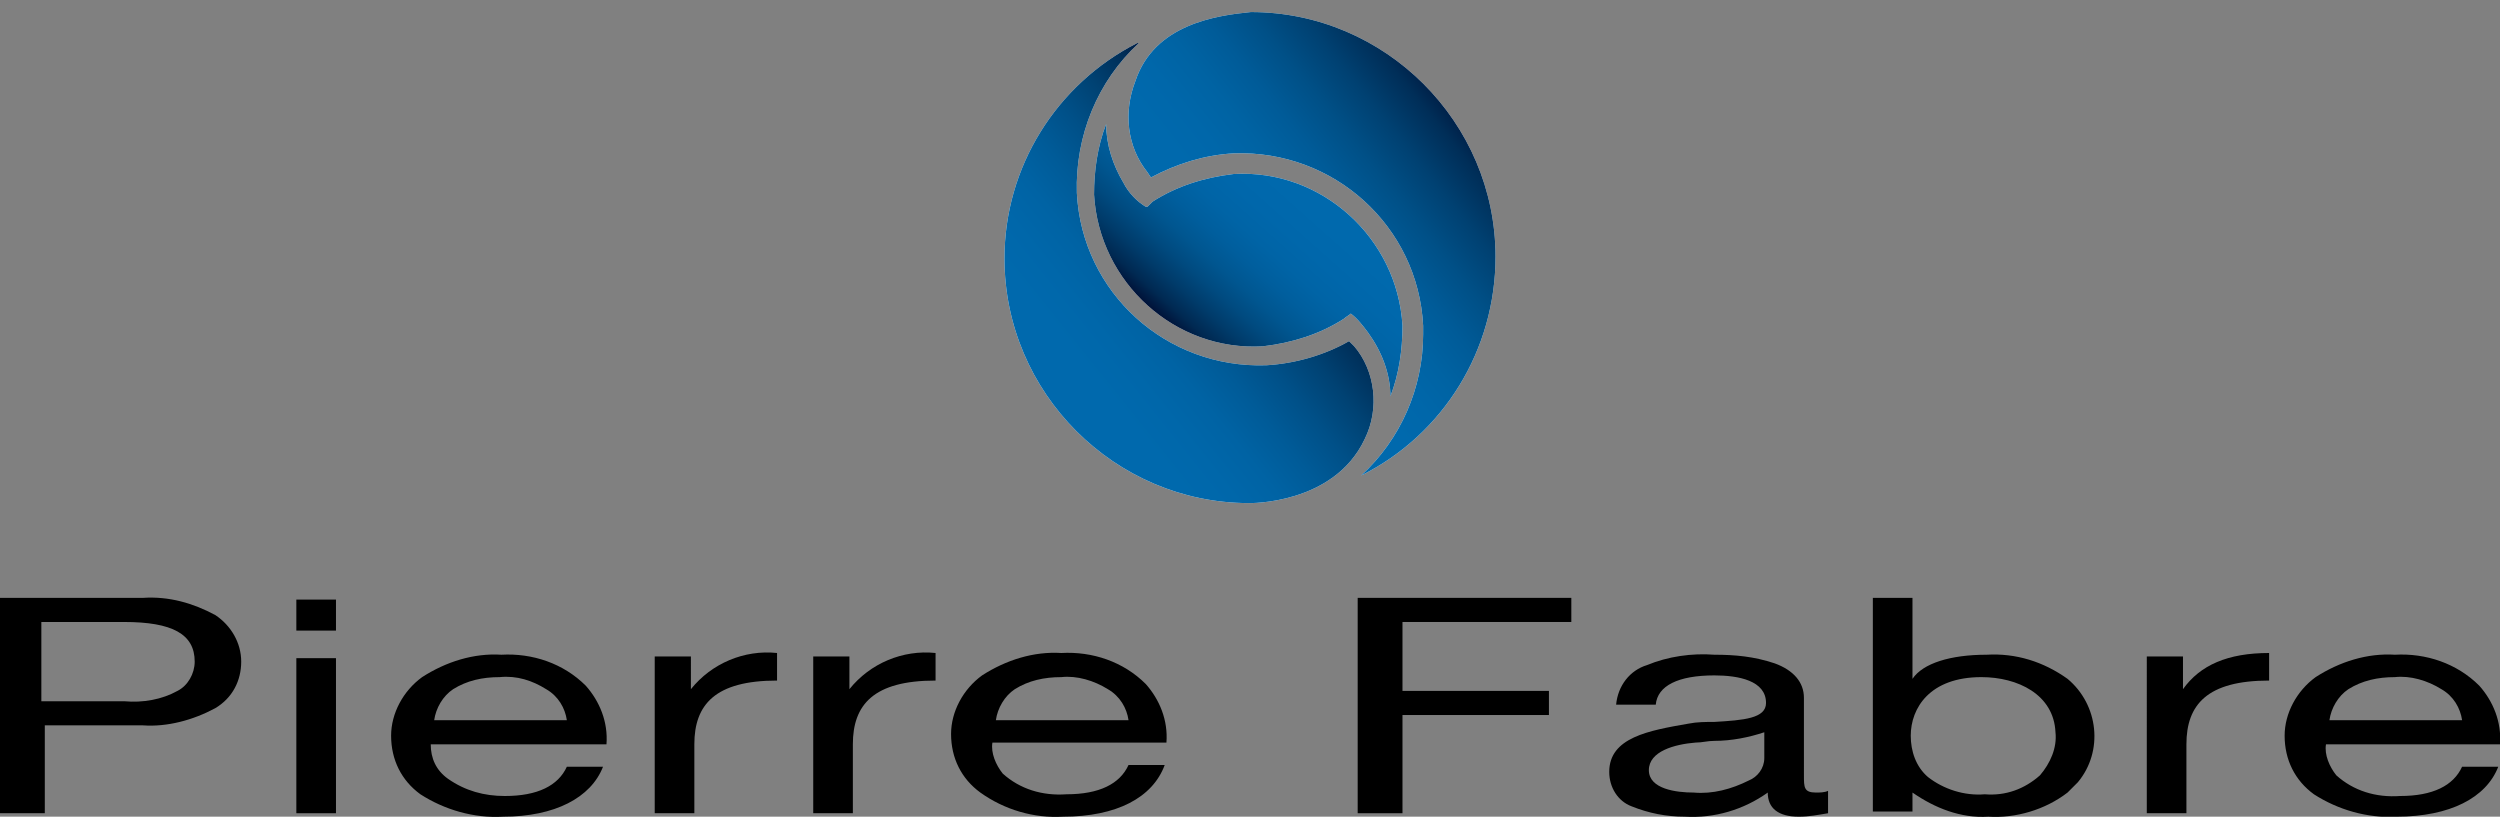 <?xml version="1.0" encoding="utf-8"?>
<!-- Generator: Adobe Illustrator 21.1.0, SVG Export Plug-In . SVG Version: 6.00 Build 0)  -->
<svg version="1.1" id="Logo" xmlns="http://www.w3.org/2000/svg" xmlns:xlink="http://www.w3.org/1999/xlink" x="0px" y="0px"
	 viewBox="0 0 145.1 47.4" style="enable-background:new 0 0 145.1 47.4;" xml:space="preserve">
<rect x="0" y="0" width="145.1" height="47.4" fill="#808080" stroke="none"/>
<style type="text/css">
	.st0{fill:#FFFFFF;}
	.st1{fill:url(#SVGID_1_);}
	.st2{fill:url(#SVGID_2_);}
	.st3{fill:url(#SVGID_3_);}
	.st4{fill:url(#SVGID_4_);}
</style>
<path class="st0" d="M79.2,25.5c-1.8,3.8-6.7,3.7-6.7,3.7c-7.8,0-14.2-6.4-14.2-14.2c0-5.3,3-10.1,7.7-12.5h0.1
	c-2.4,2.2-3.7,5.4-3.6,8.7c0.3,5.8,5.2,10.2,11,10c1.7-0.1,3.4-0.6,4.8-1.4l0.3,0.3C79.8,21.5,80.1,23.7,79.2,25.5z"/>
<path class="st0" d="M80.7,23L80.7,23C80.7,23,80.7,23,80.7,23L80.7,23z"/>
<path class="st0" d="M80.7,23c0-1.3-0.5-2.6-1.3-3.7c-0.3-0.4-0.6-0.8-1-1.1c-0.1,0.1-0.3,0.2-0.4,0.3c-1.4,0.9-3,1.4-4.7,1.6
	c-5.1,0.3-9.5-3.7-9.8-8.8c0-1.4,0.2-2.8,0.7-4.1c0,1.2,0.4,2.4,1,3.4c0.3,0.6,0.8,1.1,1.3,1.4h0.1l0.3-0.3c1.4-0.9,3-1.4,4.7-1.6
	c5.1-0.3,9.5,3.7,9.8,8.8C81.4,20.3,81.2,21.7,80.7,23z"/>
<path class="st0" d="M86.8,14.9c0,5.4-3,10.3-7.8,12.7c2.3-2.1,3.6-5.1,3.6-8.2c0-0.2,0-0.3,0-0.5c-0.3-5.8-5.2-10.2-11-10
	c-1.7,0.1-3.3,0.6-4.8,1.4L66.6,10c-1.2-1.5-1.4-3.5-0.7-5.3c1.1-3.3,4.7-3.8,6.7-4C80.4,0.7,86.8,7.1,86.8,14.9z"/>
<linearGradient id="SVGID_1_" gradientUnits="userSpaceOnUse" x1="80.658" y1="23.048" x2="80.678" y2="23.026">
	<stop  offset="0" style="stop-color:#001036"/>
	<stop  offset="7.700000e-02" style="stop-color:#002952"/>
	<stop  offset="0.172" style="stop-color:#003B6A"/>
	<stop  offset="0.271" style="stop-color:#004A7F"/>
	<stop  offset="0.373" style="stop-color:#005690"/>
	<stop  offset="0.48" style="stop-color:#005E9D"/>
	<stop  offset="0.594" style="stop-color:#0064A6"/>
	<stop  offset="0.719" style="stop-color:#0067AB"/>
	<stop  offset="0.876" style="stop-color:#0069AD"/>
</linearGradient>
<path class="st1" d="M80.7,23C80.7,23,80.7,23,80.7,23L80.7,23L80.7,23z"/>
<linearGradient id="SVGID_2_" gradientUnits="userSpaceOnUse" x1="68.482" y1="19.481" x2="76.454" y2="10.52">
	<stop  offset="0" style="stop-color:#001036"/>
	<stop  offset="7.700000e-02" style="stop-color:#002952"/>
	<stop  offset="0.172" style="stop-color:#003B6A"/>
	<stop  offset="0.271" style="stop-color:#004A7F"/>
	<stop  offset="0.373" style="stop-color:#005690"/>
	<stop  offset="0.48" style="stop-color:#005E9D"/>
	<stop  offset="0.594" style="stop-color:#0064A6"/>
	<stop  offset="0.719" style="stop-color:#0067AB"/>
	<stop  offset="0.876" style="stop-color:#0069AD"/>
</linearGradient>
<path class="st2" d="M81.4,18.9c0,1.4-0.2,2.8-0.7,4.1c0-1.3-0.5-2.6-1.3-3.7c-0.3-0.4-0.6-0.8-1-1.1c-0.1,0.1-0.3,0.2-0.4,0.3
	c-1.4,0.9-3,1.4-4.7,1.6c-5.1,0.3-9.5-3.7-9.8-8.8c0-1.4,0.2-2.8,0.7-4.1c0,1.2,0.4,2.4,1,3.4c0.3,0.6,0.8,1.1,1.3,1.4h0.1l0.3-0.3
	c1.4-0.9,3-1.4,4.7-1.6C76.7,9.8,81.1,13.8,81.4,18.9z"/>
<linearGradient id="SVGID_3_" gradientUnits="userSpaceOnUse" x1="60.261" y1="24.03" x2="75.104" y2="12.143">
	<stop  offset="0.2" style="stop-color:#0069AD"/>
	<stop  offset="0.306" style="stop-color:#0067AA"/>
	<stop  offset="0.417" style="stop-color:#0063A4"/>
	<stop  offset="0.531" style="stop-color:#005B98"/>
	<stop  offset="0.647" style="stop-color:#005088"/>
	<stop  offset="0.764" style="stop-color:#004273"/>
	<stop  offset="0.882" style="stop-color:#002F59"/>
	<stop  offset="1" style="stop-color:#001036"/>
</linearGradient>
<path class="st3" d="M79.2,25.5c-1.8,3.8-6.7,3.7-6.7,3.7c-7.8,0-14.2-6.4-14.2-14.2c0-5.3,3-10.1,7.7-12.5h0.1
	c-2.4,2.2-3.7,5.4-3.6,8.7c0.3,5.8,5.2,10.2,11,10c1.7-0.1,3.4-0.6,4.8-1.4l0.3,0.3C79.8,21.5,80.1,23.7,79.2,25.5z"/>
<linearGradient id="SVGID_4_" gradientUnits="userSpaceOnUse" x1="70.274" y1="17.527" x2="85.104" y2="5.777">
	<stop  offset="0.2" style="stop-color:#0069AD"/>
	<stop  offset="0.304" style="stop-color:#0067AA"/>
	<stop  offset="0.415" style="stop-color:#0063A3"/>
	<stop  offset="0.53" style="stop-color:#005B98"/>
	<stop  offset="0.647" style="stop-color:#005087"/>
	<stop  offset="0.766" style="stop-color:#004172"/>
	<stop  offset="0.885" style="stop-color:#002E58"/>
	<stop  offset="1" style="stop-color:#001036"/>
</linearGradient>
<path class="st4" d="M86.8,14.9c0,5.4-3,10.3-7.8,12.7c2.3-2.1,3.6-5.1,3.6-8.2c0-0.2,0-0.3,0-0.5c-0.3-5.8-5.2-10.2-11-10
	c-1.7,0.1-3.3,0.6-4.8,1.4L66.6,10c-1.2-1.5-1.4-3.5-0.7-5.3c1.1-3.3,4.7-3.8,6.7-4C80.4,0.7,86.8,7.1,86.8,14.9z"/>
<path id="Shape-5" d="M2.6,47.2H0V34.7h8.3c1.5-0.1,2.9,0.3,4.2,1c0.9,0.6,1.5,1.6,1.5,2.7c0,1.1-0.5,2.1-1.5,2.7
	c-1.3,0.7-2.8,1.1-4.2,1H2.6V47.2L2.6,47.2z M2.4,36.1v4.6h4.8c1.1,0.1,2.2-0.1,3.1-0.6c0.6-0.3,1-1,1-1.7c0-1.6-1.3-2.3-4.1-2.3
	L2.4,36.1z"/>
<path id="Shape-6" d="M19.5,47.2h-2.3v-9h2.3V47.2L19.5,47.2z M19.5,36.6h-2.3v-1.8h2.3V36.6L19.5,36.6z"/>
<path id="Shape-7" d="M29.2,47.4c-1.7,0.1-3.4-0.4-4.8-1.3c-1.1-0.8-1.7-2-1.7-3.4c0-1.3,0.7-2.6,1.8-3.4c1.4-0.9,3-1.4,4.6-1.3
	c1.8-0.1,3.6,0.5,4.9,1.8c0.8,0.9,1.3,2.1,1.2,3.4H25c0,0.8,0.3,1.5,1,2c1,0.7,2.1,1,3.3,1c1.9,0,3.1-0.6,3.6-1.7H35
	C34.3,46.3,32.2,47.4,29.2,47.4z M29,39.3c-1,0-1.9,0.2-2.7,0.7c-0.6,0.4-1,1.1-1.1,1.8h7.7c-0.1-0.7-0.5-1.4-1.2-1.8
	C30.9,39.5,30,39.2,29,39.3z"/>
<path id="Shape-8" d="M38,38.1h2.1V40l0,0c1.2-1.5,3.1-2.3,5-2.1v1.6c-3.6,0-4.8,1.4-4.8,3.7v4H38V38.1"/>
<path id="Shape-9" d="M47.2,38.1h2.1V40l0,0c1.2-1.5,3.1-2.3,5-2.1v1.6c-3.6,0-4.8,1.4-4.8,3.7v4h-2.3V38.1"/>
<path id="Shape-10" d="M61.7,47.4C60,47.5,58.3,47,56.9,46c-1.1-0.8-1.7-2-1.7-3.4c0-1.3,0.7-2.6,1.8-3.4c1.4-0.9,3-1.4,4.6-1.3
	c1.8-0.1,3.6,0.5,4.9,1.8c0.8,0.9,1.3,2.1,1.2,3.4H57.6c-0.1,0.6,0.2,1.3,0.6,1.8c1,0.9,2.3,1.3,3.7,1.2c1.9,0,3.1-0.6,3.6-1.7h2.1
	C66.9,46.3,64.8,47.4,61.7,47.4z M61.6,39.3c-1,0-1.9,0.2-2.7,0.7c-0.6,0.4-1,1.1-1.1,1.8h7.7c-0.1-0.7-0.5-1.4-1.2-1.8
	C63.5,39.5,62.5,39.2,61.6,39.3z"/>
<path id="Shape-11" d="M78.8,34.7h12.4v1.4h-9.8v4h8.5v1.4h-8.5v5.7h-2.6V34.7"/>
<path id="Shape-12" d="M104.4,47.4c-1.2,0-1.8-0.5-1.8-1.4c-1.4,1-3.1,1.5-4.8,1.4c-1.1,0-2.1-0.2-3.1-0.6c-0.8-0.3-1.3-1.1-1.3-2
	c0-2,2.3-2.4,4.6-2.8c0.5-0.1,1-0.1,1.5-0.1c1.7-0.1,3-0.2,3-1.1c0-1.3-1.6-1.6-3-1.6c-2.1,0-3.3,0.6-3.4,1.7h-2.3
	c0.1-1.1,0.8-2,1.8-2.3c1.2-0.5,2.6-0.7,3.9-0.6c1.2,0,2.3,0.1,3.5,0.5c1.1,0.4,1.7,1.1,1.7,2V45c0,0.7,0,1,0.7,1
	c0.2,0,0.5,0,0.7-0.1v1.3l0,0l0,0C105.5,47.3,105,47.4,104.4,47.4z M102.4,42.5c-0.9,0.3-1.9,0.5-2.9,0.5c-0.4,0-0.7,0.1-1.1,0.1
	c-1.2,0.1-2.7,0.5-2.7,1.6c0,1.1,1.6,1.3,2.6,1.3c1.1,0.1,2.2-0.2,3.2-0.7c0.5-0.2,0.9-0.7,0.9-1.3L102.4,42.5z"/>
<path id="Shape-13" d="M115.4,47.4c-1.6,0.1-3.1-0.5-4.4-1.4v1.1h-2.3V34.7h2.3v4.7c0.6-0.9,2.2-1.4,4.3-1.4
	c1.7-0.1,3.3,0.4,4.7,1.4c1.8,1.5,2.1,4.2,0.6,6c-0.2,0.2-0.4,0.4-0.6,0.6C118.7,47,117,47.5,115.4,47.4z M115,39.3
	c-3,0-4.1,1.8-4.1,3.4c0,0.9,0.3,1.8,1,2.4c0.9,0.7,2.1,1.1,3.3,1c1.2,0.1,2.3-0.3,3.2-1.1c0.6-0.7,1-1.6,0.9-2.5
	C119.2,40.3,117.1,39.3,115,39.3z"/>
<path id="Shape-14" d="M124.6,38.1h2.1V40l0,0c1-1.4,2.6-2.1,5-2.1v1.6c-3.6,0-4.8,1.4-4.8,3.7v4h-2.3V38.1"/>
<path id="Shape-15" d="M139.1,47.4c-1.7,0.1-3.4-0.4-4.8-1.3c-1.1-0.8-1.7-2-1.7-3.4c0-1.3,0.7-2.6,1.8-3.4c1.4-0.9,3-1.4,4.6-1.3
	c1.8-0.1,3.6,0.5,4.9,1.8c0.8,0.9,1.3,2.1,1.2,3.4H135c-0.1,0.6,0.2,1.3,0.6,1.8c1,0.9,2.3,1.3,3.7,1.2c1.9,0,3.1-0.6,3.6-1.7h2.1
	C144.3,46.3,142.2,47.4,139.1,47.4z M139,39.3c-1,0-1.9,0.2-2.7,0.7c-0.6,0.4-1,1.1-1.1,1.8h7.7c-0.1-0.7-0.5-1.4-1.2-1.8
	C140.9,39.5,139.9,39.2,139,39.3z"/>
</svg>
